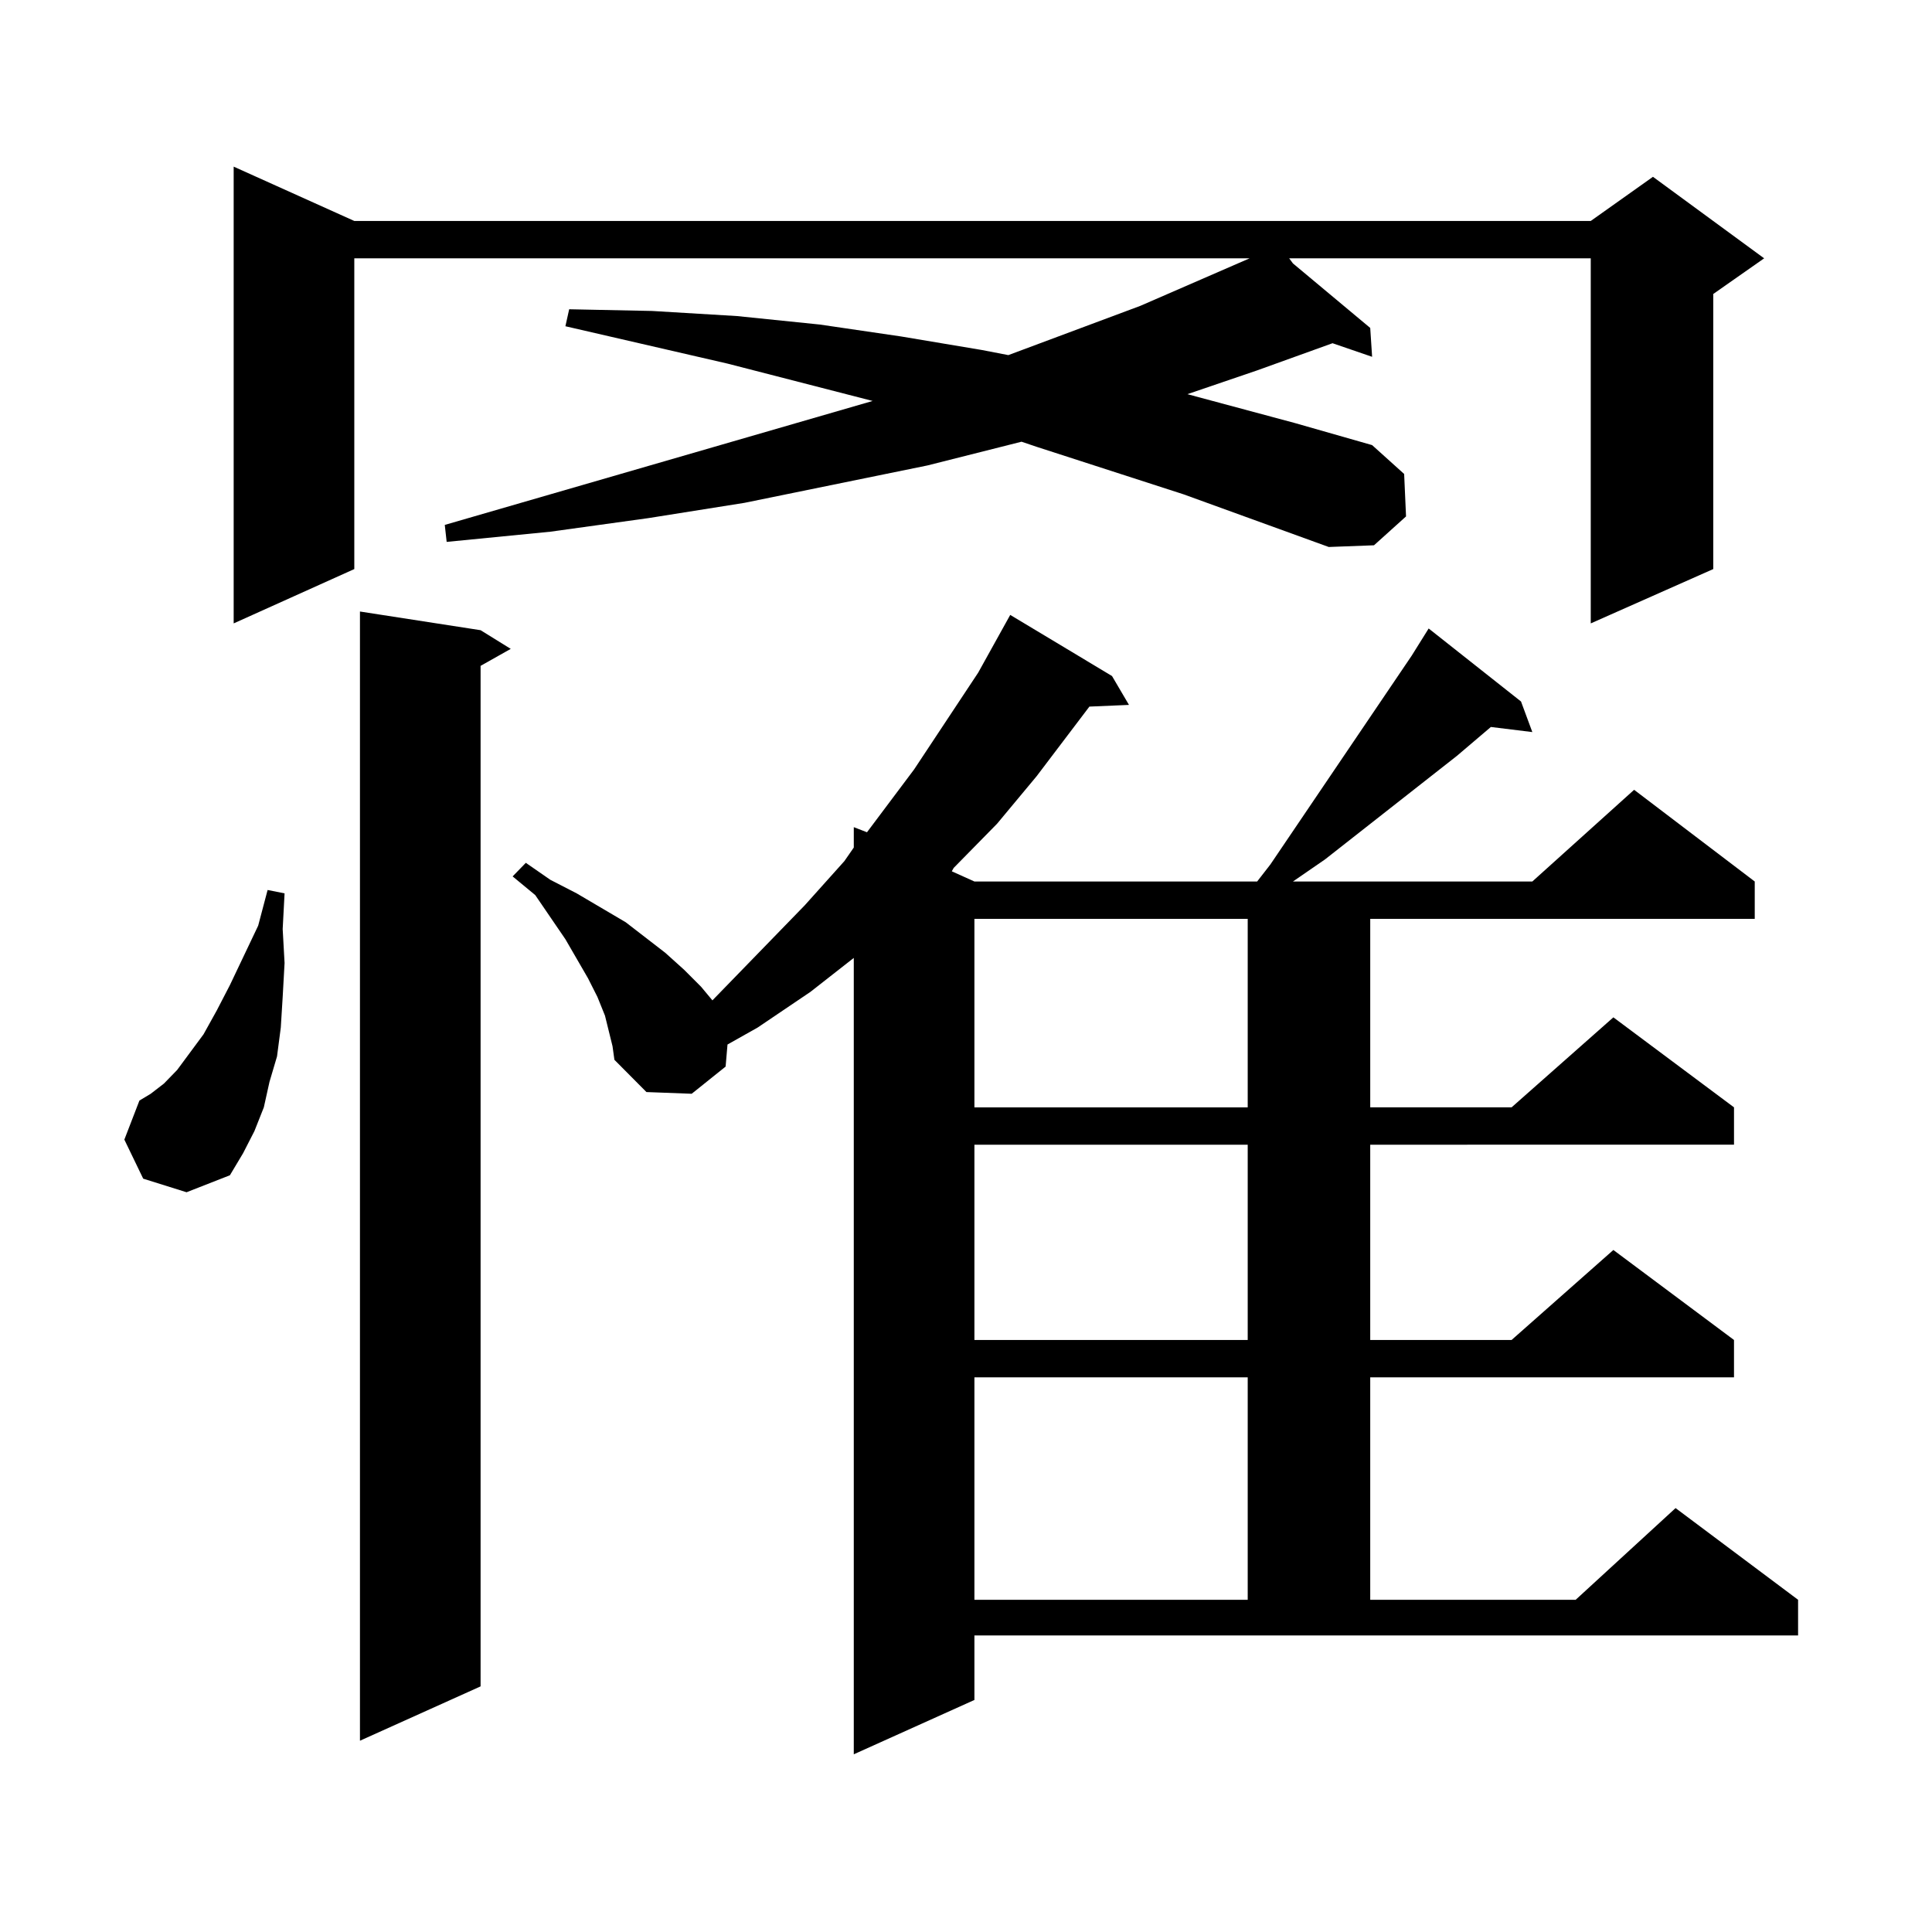 <?xml version="1.0" encoding="utf-8"?>
<!-- Generator: Adobe Illustrator 16.0.0, SVG Export Plug-In . SVG Version: 6.00 Build 0)  -->
<!DOCTYPE svg PUBLIC "-//W3C//DTD SVG 1.1//EN" "http://www.w3.org/Graphics/SVG/1.1/DTD/svg11.dtd">
<svg version="1.1" id="图层_1" xmlns="http://www.w3.org/2000/svg" xmlns:xlink="http://www.w3.org/1999/xlink" x="0px" y="0px"
	 width="1000px" height="1000px" viewBox="0 0 1000 1000" enable-background="new 0 0 1000 1000" xml:space="preserve">
<path d="M74.121,610.074l-9.756-20.215l7.805-20.215l5.854-3.516l6.829-5.273l6.829-7.031l13.658-18.457l6.829-12.305l6.829-13.184
	l14.634-30.762l4.878-18.457l8.78,1.758l-0.976,18.457l0.976,17.578l-0.976,17.578l-0.976,15.82l-1.951,14.941l-3.902,13.184
	l-2.927,13.184l-4.878,12.305l-5.854,11.426l-6.829,11.426l-22.438,8.789L74.121,610.074z M612.644,255.875l-76.096-24.609
	l-7.805-2.637l-48.779,12.305l-94.632,19.336l-49.755,7.91l-50.73,7.031l-53.657,5.273l-0.976-8.789l221.458-64.16l-75.12-19.336
	l-83.9-19.336l1.951-8.789l42.926,0.879l43.901,2.637l42.926,4.395l41.95,6.152l41.95,7.031l13.658,2.637l68.291-25.488
	l56.584-24.609H183.386v160.84l-62.438,28.125V86.246l62.438,28.125H823.37l32.194-22.852l57.56,42.188l-26.341,18.457v142.383
	l-63.413,28.125V133.707H667.276l1.951,2.637l39.999,33.398l0.976,14.941l-20.487-7.031l-39.023,14.063l-36.097,12.305
	l55.608,14.941l39.999,11.426l16.585,14.941l0.976,21.973l-16.585,14.941l-23.414,0.879L612.644,255.875z M248.75,326.188
	l15.609,9.668l-15.609,8.789v528.223l-62.437,28.125V316.52L248.75,326.188z M504.354,879.898l-62.438,28.125V495.816
	l-22.438,17.578l-27.316,18.457l-15.609,8.789l-0.976,11.426l-17.561,14.063l-23.414-0.879l-16.585-16.699l-0.976-7.031l-1.951-7.91
	l-1.951-7.91l-3.902-9.668l-4.878-9.668l-11.707-20.215l-15.609-22.852l-11.707-9.668l6.829-7.031l12.683,8.789l13.658,7.031
	l25.365,14.941l20.487,15.82l9.756,8.789l8.78,8.789l5.854,7.031l47.804-49.219l20.487-22.852l4.878-7.031v-10.547l6.829,2.637
	l24.39-32.52l33.17-50.098l16.585-29.883l52.682,31.641l8.78,14.941l-20.487,0.879l-27.316,36.035l-20.487,24.609l-22.438,22.852
	l-0.976,1.758l11.707,5.273h146.338l6.829-8.789l73.169-108.105l8.78-14.063l47.804,37.793l5.854,15.82l-21.463-2.637
	l-17.561,14.941l-68.291,53.613l-16.585,11.426h123.899l52.682-47.461l62.438,47.461v19.336h-199.02v97.559h73.169l52.682-46.582
	l62.438,46.582v19.336H709.227V693.57h73.169l52.682-46.582l62.438,46.582v19.336H709.227v115.137h106.339l51.706-47.461
	l63.413,47.461V846.5H504.354V879.898z M504.354,475.602v97.559h141.46v-97.559H504.354z M504.354,592.496V693.57h141.46V592.496
	H504.354z M504.354,712.906v115.137h141.46V712.906H504.354z"/>
</svg>
